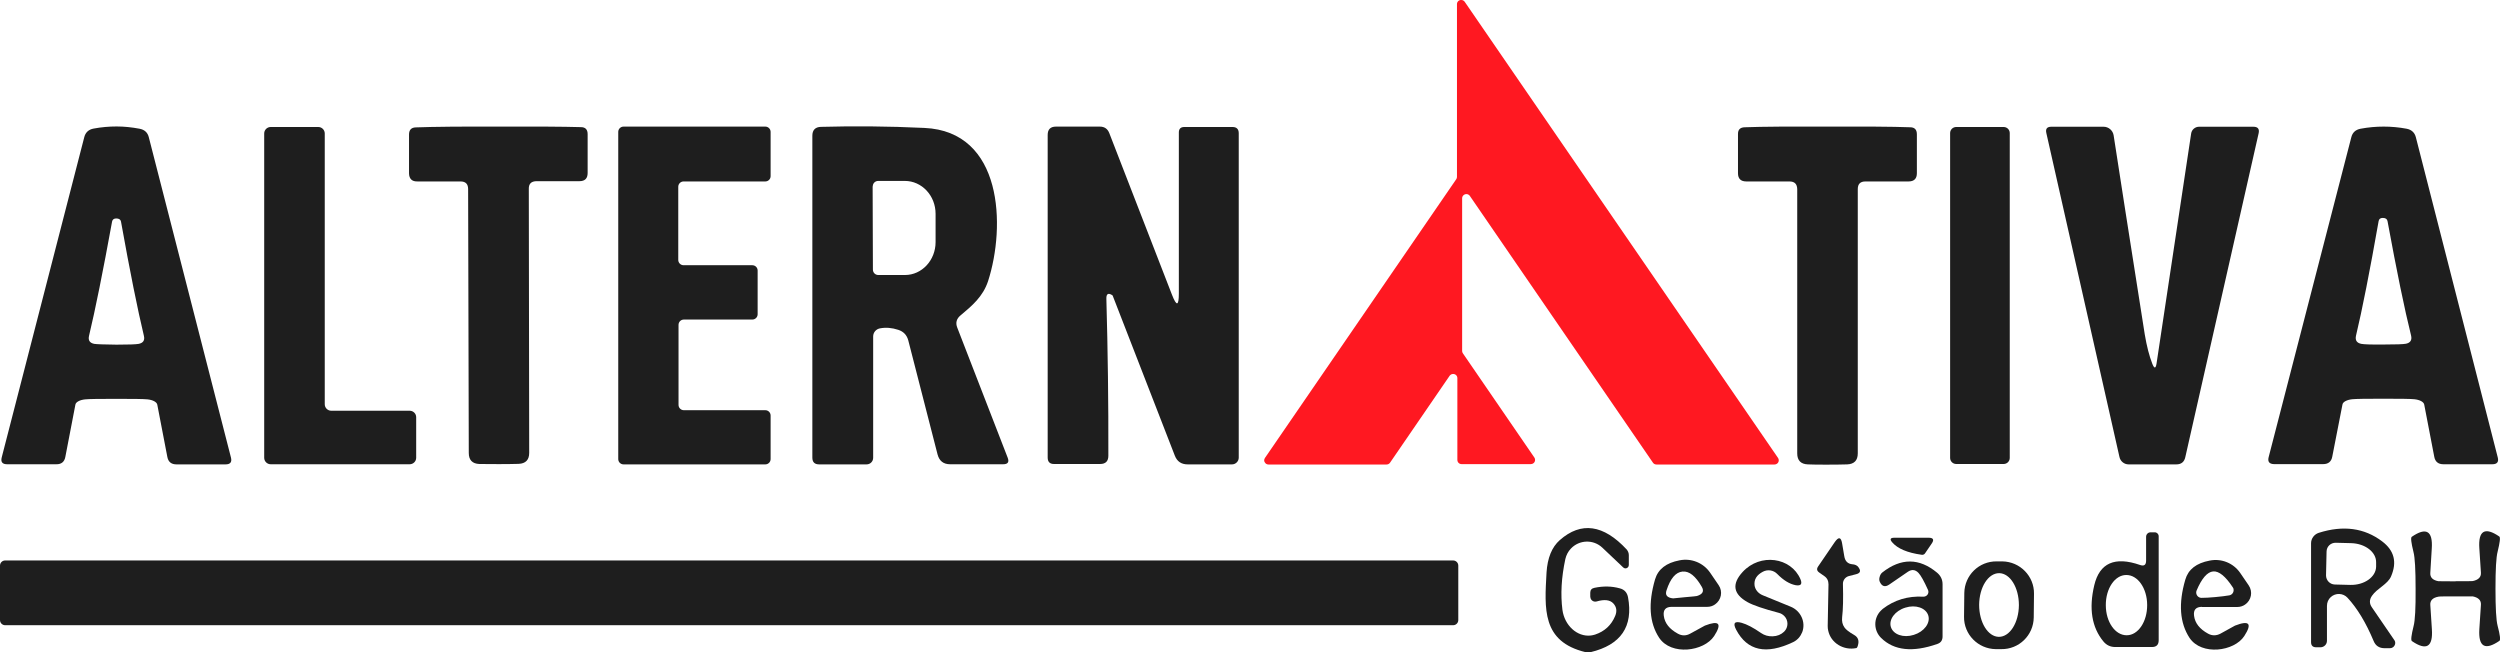 <svg width="184" height="48" viewBox="0 0 184 48" fill="none" xmlns="http://www.w3.org/2000/svg">
<g clip-path="url(#clip0_4137_436)">
<path d="M8.582 9.308C9.138 9.308 9.693 9.367 10.269 9.474C10.63 9.542 10.864 9.746 10.951 10.096L16.998 33.673C17.085 34.014 16.949 34.179 16.598 34.179H12.99C12.609 34.179 12.385 33.994 12.317 33.634L11.576 29.782C11.537 29.588 11.244 29.432 10.854 29.393C10.581 29.364 9.82 29.355 8.562 29.355C7.304 29.355 6.553 29.364 6.271 29.393C5.88 29.432 5.578 29.588 5.549 29.782L4.808 33.634C4.739 33.994 4.515 34.179 4.135 34.169H0.527C0.176 34.169 0.039 34.004 0.127 33.663L6.202 10.096C6.29 9.746 6.524 9.532 6.885 9.464C7.46 9.357 8.026 9.308 8.582 9.308ZM8.572 25.367C9.469 25.367 10.015 25.347 10.21 25.308C10.542 25.24 10.669 25.046 10.591 24.715C10.132 22.799 9.567 19.998 8.904 16.302C8.874 16.156 8.757 16.078 8.552 16.078C8.387 16.078 8.279 16.156 8.25 16.302C7.577 19.998 7.012 22.799 6.553 24.715C6.475 25.046 6.602 25.24 6.934 25.308C7.119 25.337 7.665 25.357 8.572 25.367Z" fill="#1E1E1E"/>
<path d="M30.631 30.706V33.693C30.631 33.955 30.416 34.169 30.153 34.169H19.923C19.66 34.169 19.445 33.955 19.445 33.693V9.824C19.445 9.561 19.66 9.347 19.923 9.347H23.424C23.688 9.347 23.902 9.561 23.902 9.824V29.753C23.902 30.016 24.117 30.23 24.38 30.23H30.153C30.416 30.23 30.631 30.444 30.631 30.706Z" fill="#1E1E1E"/>
<path d="M36.736 34.159C36.121 34.159 35.643 34.159 35.283 34.15C34.766 34.13 34.502 33.858 34.502 33.342L34.454 13.919C34.454 13.539 34.268 13.354 33.888 13.354H30.719C30.319 13.364 30.114 13.16 30.104 12.761V9.902C30.104 9.561 30.27 9.386 30.602 9.376C31.938 9.328 33.956 9.308 36.677 9.318C39.388 9.308 41.417 9.318 42.753 9.357C43.084 9.357 43.25 9.532 43.25 9.872V12.732C43.25 13.131 43.055 13.335 42.645 13.335H39.476C39.096 13.345 38.91 13.53 38.92 13.909L38.949 33.333C38.949 33.848 38.686 34.12 38.169 34.14C37.808 34.15 37.331 34.159 36.736 34.159Z" fill="#1E1E1E"/>
<path d="M50.33 30.191H56.327C56.542 30.191 56.717 30.366 56.717 30.58V33.79C56.717 34.004 56.542 34.179 56.327 34.179H45.893C45.678 34.179 45.503 34.004 45.503 33.79V9.707C45.503 9.493 45.678 9.318 45.893 9.318H56.327C56.542 9.318 56.717 9.493 56.717 9.707V12.966C56.717 13.18 56.542 13.355 56.327 13.355H50.31C50.096 13.355 49.92 13.53 49.92 13.744V19.132C49.92 19.346 50.096 19.521 50.31 19.521H55.372C55.586 19.521 55.762 19.696 55.762 19.91V23.13C55.762 23.344 55.586 23.519 55.372 23.519H50.33C50.115 23.519 49.94 23.694 49.94 23.908V29.802C49.94 30.016 50.115 30.191 50.33 30.191Z" fill="#1E1E1E"/>
<path d="M70.458 24.122L74.164 33.683C74.29 34.004 74.183 34.169 73.832 34.169H69.931C69.434 34.169 69.132 33.926 69.005 33.449L66.85 25.055C66.742 24.657 66.499 24.404 66.118 24.277C65.65 24.122 65.192 24.083 64.753 24.17C64.47 24.229 64.265 24.472 64.265 24.764V33.693C64.265 33.965 64.051 34.179 63.778 34.179H60.296C59.955 34.179 59.789 34.014 59.789 33.683V9.989C59.789 9.571 60.004 9.347 60.423 9.337C62.842 9.269 65.377 9.289 68.03 9.415C73.813 9.668 74.027 16.652 72.72 20.698C72.34 21.836 71.55 22.497 70.702 23.207C70.399 23.451 70.312 23.762 70.458 24.122ZM64.226 13.714L64.246 19.842C64.246 20.066 64.421 20.241 64.646 20.241H66.606C67.854 20.241 68.859 19.151 68.859 17.819V15.738C68.859 14.395 67.844 13.316 66.596 13.316H64.636C64.412 13.316 64.236 13.491 64.236 13.714H64.226Z" fill="#1E1E1E"/>
<path d="M81.868 21.729C81.565 21.535 81.419 21.622 81.429 21.992C81.536 25.795 81.585 29.646 81.575 33.547C81.575 33.946 81.37 34.15 80.971 34.15H77.577C77.265 34.15 77.109 33.994 77.109 33.673V9.931C77.109 9.522 77.314 9.318 77.723 9.318H80.941C81.283 9.318 81.517 9.474 81.643 9.795L86.256 21.69C86.597 22.566 86.763 22.536 86.763 21.593V9.746C86.763 9.483 86.9 9.347 87.163 9.347H90.713C91.015 9.347 91.171 9.503 91.171 9.804V33.683C91.171 33.955 90.947 34.179 90.674 34.179H87.417C86.948 34.179 86.636 33.965 86.471 33.547L81.897 21.768C81.897 21.768 81.877 21.739 81.868 21.729Z" fill="#1E1E1E"/>
<path d="M134.499 9.318C137.22 9.308 139.248 9.318 140.584 9.367C140.916 9.367 141.082 9.542 141.082 9.882V12.752C141.082 13.15 140.877 13.355 140.467 13.355H137.298C136.918 13.355 136.732 13.539 136.732 13.919V33.372C136.732 33.887 136.469 34.159 135.952 34.179C135.591 34.189 135.113 34.198 134.499 34.198C133.885 34.198 133.417 34.198 133.056 34.179C132.539 34.159 132.276 33.887 132.276 33.372V13.919C132.266 13.539 132.081 13.355 131.7 13.355H128.531C128.121 13.355 127.916 13.15 127.916 12.752V9.882C127.907 9.542 128.073 9.376 128.414 9.367C129.75 9.318 131.778 9.308 134.499 9.318Z" fill="#1E1E1E"/>
<path d="M147.469 9.347H143.978C143.73 9.347 143.529 9.547 143.529 9.795V33.702C143.529 33.949 143.73 34.15 143.978 34.15H147.469C147.717 34.15 147.918 33.949 147.918 33.702V9.795C147.918 9.547 147.717 9.347 147.469 9.347Z" fill="#1E1E1E"/>
<path d="M158.411 26.777C158.557 27.146 158.664 27.137 158.723 26.748L161.268 9.833C161.307 9.542 161.561 9.328 161.853 9.328H165.842C166.183 9.328 166.31 9.493 166.232 9.824L160.839 33.644C160.761 34.004 160.537 34.179 160.176 34.179H156.665C156.343 34.179 156.061 33.955 155.992 33.634L150.609 9.785C150.541 9.483 150.658 9.328 150.98 9.328H154.822C155.193 9.328 155.505 9.6 155.563 9.96C155.944 12.44 156.704 17.323 157.855 24.618C158.001 25.483 158.187 26.203 158.411 26.777Z" fill="#1E1E1E"/>
<path d="M175.409 29.345C174.16 29.345 173.4 29.355 173.127 29.384C172.737 29.423 172.434 29.578 172.405 29.773L171.654 33.615C171.586 33.975 171.361 34.16 170.981 34.16H167.373C167.022 34.15 166.885 33.984 166.973 33.644L173.058 10.096C173.146 9.746 173.38 9.542 173.741 9.474C174.316 9.367 174.882 9.318 175.438 9.318C175.994 9.318 176.55 9.367 177.125 9.474C177.486 9.542 177.72 9.756 177.808 10.106L183.834 33.663C183.922 34.004 183.785 34.169 183.434 34.169H179.836C179.456 34.169 179.231 33.984 179.163 33.624L178.422 29.773C178.383 29.578 178.09 29.423 177.7 29.384C177.427 29.355 176.667 29.345 175.409 29.345ZM175.438 25.357C176.335 25.357 176.881 25.338 177.076 25.299C177.408 25.231 177.534 25.026 177.456 24.696C176.979 22.779 176.403 19.978 175.721 16.273C175.691 16.117 175.574 16.039 175.37 16.039C175.194 16.039 175.096 16.117 175.067 16.273C174.414 19.978 173.858 22.799 173.4 24.715C173.331 25.046 173.458 25.24 173.79 25.308C173.975 25.347 174.531 25.367 175.438 25.357Z" fill="#1E1E1E"/>
<path d="M117.063 48H116.702C113.464 47.222 113.679 44.79 113.825 42.135C113.893 41.065 114.215 40.268 114.8 39.752C116.37 38.371 118.018 38.604 119.725 40.443C119.822 40.559 119.881 40.705 119.881 40.851V41.59C119.881 41.727 119.764 41.834 119.637 41.834C119.579 41.834 119.52 41.814 119.471 41.766L117.93 40.306C117.267 39.684 116.234 39.723 115.619 40.375C115.414 40.589 115.278 40.851 115.21 41.143C114.917 42.505 114.849 43.75 114.995 44.888C115.151 46.035 116.078 46.882 117.072 46.775C117.18 46.765 117.287 46.736 117.394 46.706C118.096 46.473 118.594 46.016 118.876 45.335C119.023 44.985 118.984 44.674 118.74 44.411C118.496 44.148 118.087 44.1 117.521 44.265C117.326 44.324 117.121 44.217 117.063 44.022C117.053 43.983 117.043 43.944 117.043 43.905V43.623C117.043 43.419 117.15 43.302 117.355 43.263C118.008 43.127 118.623 43.137 119.218 43.302C119.559 43.39 119.754 43.614 119.822 43.954C120.222 46.113 119.296 47.465 117.063 48Z" fill="#1E1E1E"/>
<path d="M172.775 43.993C172.454 43.643 171.898 43.623 171.547 43.944C171.361 44.109 171.264 44.343 171.264 44.596V47.164C171.264 47.426 171.049 47.64 170.786 47.64H170.474C170.22 47.64 170.094 47.514 170.094 47.261V39.985C170.094 39.635 170.328 39.324 170.659 39.217C172.463 38.643 174.024 38.857 175.33 39.849C176.218 40.52 176.432 41.376 175.984 42.417C175.74 43.001 174.95 43.302 174.58 43.847C174.375 44.139 174.375 44.43 174.58 44.712L176.218 47.105C176.345 47.27 176.296 47.514 176.12 47.64C176.052 47.689 175.974 47.708 175.896 47.708H175.506C175.116 47.708 174.843 47.533 174.697 47.173C174.131 45.821 173.487 44.761 172.775 43.993ZM171.235 40.598L171.196 42.349C171.196 42.709 171.478 43.01 171.839 43.02L172.971 43.049C174.004 43.078 174.862 42.475 174.882 41.717C174.882 41.717 174.882 41.717 174.882 41.707V41.396C174.901 40.637 174.082 40.005 173.049 39.976L171.917 39.947C171.547 39.937 171.244 40.219 171.235 40.589C171.235 40.589 171.235 40.589 171.235 40.598Z" fill="#1E1E1E"/>
<path d="M180.733 42.777C181.523 42.777 181.942 42.777 181.991 42.767C182.41 42.68 182.615 42.475 182.596 42.154L182.479 40.355C182.391 39.052 182.888 38.76 183.951 39.489C184.039 39.557 183.99 39.927 183.824 40.608C183.717 41.016 183.668 41.921 183.668 43.331C183.668 44.742 183.717 45.646 183.824 46.055C184 46.726 184.049 47.096 183.961 47.164C182.898 47.893 182.401 47.611 182.479 46.308L182.596 44.508C182.615 44.187 182.42 43.983 182.001 43.895C181.942 43.895 181.523 43.895 180.733 43.895C179.943 43.895 179.524 43.895 179.465 43.915C179.046 43.993 178.851 44.197 178.87 44.518L178.987 46.317C179.075 47.621 178.578 47.913 177.515 47.183C177.427 47.115 177.476 46.745 177.642 46.074C177.749 45.666 177.798 44.761 177.788 43.351C177.788 41.94 177.739 41.026 177.632 40.627C177.466 39.947 177.417 39.577 177.505 39.509C178.568 38.779 179.066 39.071 178.978 40.374L178.87 42.174C178.851 42.495 179.046 42.699 179.465 42.777C179.524 42.777 179.943 42.787 180.733 42.787V42.777Z" fill="#1E1E1E"/>
<path d="M157.953 41.26V39.509C157.953 39.324 158.099 39.178 158.284 39.178H158.586C158.752 39.178 158.879 39.305 158.879 39.47V47.125C158.879 47.455 158.713 47.621 158.382 47.621H155.68C155.329 47.621 155.037 47.485 154.812 47.212C153.954 46.172 153.73 44.79 154.139 43.069C154.53 41.435 155.651 40.939 157.504 41.581C157.806 41.688 157.953 41.581 157.953 41.26ZM156.529 46.755C157.367 46.755 158.04 45.753 158.031 44.528C158.031 43.302 157.338 42.31 156.49 42.32C155.651 42.32 154.978 43.322 154.988 44.547C154.988 45.773 155.68 46.765 156.529 46.755Z" fill="#1E1E1E"/>
<path d="M136.342 41.532C136.508 41.542 136.635 41.6 136.732 41.688C136.986 41.989 136.947 42.174 136.615 42.261L136.079 42.398C135.816 42.466 135.63 42.709 135.64 42.981C135.669 44.041 135.65 44.858 135.581 45.432C135.552 45.724 135.601 45.967 135.747 46.172C135.855 46.337 136.098 46.522 136.469 46.736C136.722 46.882 136.82 47.096 136.771 47.378C136.732 47.582 136.683 47.689 136.625 47.699C135.679 47.893 134.753 47.319 134.558 46.424C134.528 46.308 134.519 46.191 134.519 46.065L134.577 43.01C134.577 42.748 134.48 42.544 134.265 42.398L133.904 42.145C133.719 42.018 133.69 41.872 133.816 41.688L135.045 39.888C135.328 39.489 135.503 39.528 135.581 40.005L135.738 40.929C135.796 41.308 136.001 41.503 136.342 41.532Z" fill="#1E1E1E"/>
<path d="M139.424 39.577H141.95C142.291 39.577 142.369 39.723 142.174 40.005L141.677 40.734C141.618 40.812 141.54 40.841 141.442 40.832C140.379 40.686 139.658 40.374 139.268 39.917C139.073 39.694 139.121 39.577 139.424 39.577Z" fill="#1E1E1E"/>
<path d="M106.95 41.25H0.38C0.17 41.25 0 41.42 0 41.629V45.637C0 45.846 0.17 46.016 0.38 46.016H106.95C107.16 46.016 107.33 45.846 107.33 45.637V41.629C107.33 41.42 107.16 41.25 106.95 41.25Z" fill="#1E1E1E"/>
<path d="M122.455 45.325C122.524 45.86 122.865 46.298 123.489 46.638C123.791 46.804 124.094 46.804 124.396 46.638C125.059 46.269 125.42 46.074 125.478 46.045C126.532 45.637 126.756 45.889 126.161 46.813C125.41 47.952 123.001 48.273 122.114 46.94C121.392 45.841 121.295 44.411 121.812 42.641C122.036 41.892 122.631 41.425 123.616 41.24C124.484 41.065 125.371 41.425 125.869 42.154L126.493 43.069C126.815 43.536 126.688 44.168 126.22 44.489C126.054 44.606 125.859 44.664 125.654 44.664H123.04C122.592 44.664 122.397 44.888 122.455 45.325ZM123.83 42.067C123.333 42.116 122.943 42.573 122.66 43.438C122.533 43.798 122.699 43.993 123.138 44.041C123.148 44.041 123.44 44.012 124.016 43.954C124.591 43.905 124.884 43.876 124.893 43.866C125.313 43.74 125.439 43.516 125.254 43.195C124.796 42.398 124.328 42.018 123.83 42.067Z" fill="#1E1E1E"/>
<path d="M129.75 42.077C129.292 42.32 129.087 42.65 129.135 43.078C129.174 43.39 129.399 43.672 129.73 43.808L131.798 44.654C132.539 44.956 132.919 45.792 132.646 46.522C132.519 46.843 132.285 47.115 131.973 47.261C129.994 48.204 128.599 47.903 127.78 46.346C127.526 45.86 127.663 45.695 128.19 45.841C128.57 45.948 129.038 46.191 129.613 46.59C129.867 46.765 130.15 46.843 130.462 46.833C130.803 46.823 131.086 46.706 131.31 46.492C131.632 46.181 131.642 45.656 131.32 45.335C131.213 45.228 131.086 45.15 130.94 45.111C129.799 44.81 129.028 44.547 128.628 44.323C127.565 43.73 127.439 42.991 128.258 42.096C129.555 40.686 131.817 41.016 132.51 42.621C132.666 42.991 132.549 43.137 132.149 43.069C131.71 42.981 131.261 42.709 130.803 42.242C130.53 41.96 130.101 41.892 129.75 42.077Z" fill="#1E1E1E"/>
<path d="M141.901 43.419C141.608 42.767 141.374 42.349 141.199 42.164C140.965 41.921 140.711 41.892 140.428 42.077L139.053 43.02C138.741 43.234 138.507 43.166 138.351 42.816C138.312 42.728 138.302 42.621 138.332 42.495C138.371 42.33 138.439 42.213 138.536 42.135C139.911 41.055 141.257 41.055 142.574 42.154C142.837 42.378 142.973 42.66 142.973 43.001V46.843C142.973 47.125 142.847 47.309 142.583 47.397C140.779 48.029 139.404 47.883 138.458 46.959C137.893 46.415 137.873 45.51 138.429 44.946C138.478 44.897 138.527 44.849 138.575 44.81C139.424 44.158 140.418 43.856 141.55 43.915C141.745 43.925 141.92 43.779 141.93 43.584C141.93 43.526 141.93 43.468 141.901 43.419ZM141.92 45.296C141.745 44.742 140.994 44.479 140.233 44.722C139.473 44.956 138.995 45.598 139.17 46.152C139.346 46.706 140.097 46.969 140.857 46.726C141.618 46.492 142.096 45.85 141.92 45.296Z" fill="#1E1E1E"/>
<path d="M149.683 45.452C149.663 46.755 148.6 47.796 147.294 47.776H146.884C145.577 47.757 144.534 46.687 144.553 45.394L144.573 43.643C144.592 42.339 145.655 41.299 146.962 41.318H147.372C148.678 41.338 149.722 42.407 149.702 43.701L149.683 45.452ZM147.118 46.872C147.927 46.872 148.581 45.831 148.591 44.538C148.591 43.244 147.947 42.194 147.138 42.184C146.328 42.184 145.675 43.224 145.665 44.518C145.665 45.812 146.309 46.862 147.118 46.872Z" fill="#1E1E1E"/>
<path d="M162.068 44.664C161.619 44.664 161.424 44.888 161.483 45.325C161.551 45.86 161.892 46.298 162.516 46.638C162.819 46.804 163.121 46.794 163.423 46.638C164.077 46.269 164.438 46.074 164.496 46.045C165.549 45.636 165.774 45.889 165.179 46.813C164.438 47.951 162.039 48.272 161.151 46.95C160.43 45.85 160.322 44.421 160.839 42.66C161.054 41.911 161.649 41.444 162.633 41.26C163.501 41.084 164.379 41.444 164.876 42.164L165.501 43.078C165.822 43.545 165.705 44.178 165.237 44.498C165.071 44.615 164.867 44.674 164.672 44.674H162.068V44.664ZM163.053 43.944C163.462 43.905 163.804 43.866 164.077 43.818C164.291 43.779 164.428 43.575 164.389 43.361C164.389 43.312 164.36 43.263 164.33 43.224C163.794 42.407 163.306 42.018 162.887 42.057C162.458 42.096 162.048 42.563 161.668 43.468C161.59 43.662 161.688 43.895 161.883 43.973C161.931 43.993 161.98 44.002 162.029 44.002C162.302 44.002 162.643 43.983 163.053 43.944Z" fill="#1E1E1E"/>
<path d="M107.671 26.009L112.928 33.673C113.025 33.819 112.986 34.013 112.85 34.101C112.801 34.14 112.733 34.159 112.664 34.159H107.574C107.398 34.159 107.262 34.023 107.262 33.848V27.827C107.262 27.652 107.116 27.516 106.94 27.526C106.842 27.526 106.755 27.575 106.696 27.652L102.308 34.052C102.249 34.14 102.152 34.188 102.045 34.188H93.365C93.19 34.188 93.053 34.052 93.043 33.887C93.043 33.819 93.063 33.761 93.102 33.702L107.174 13.199C107.213 13.15 107.233 13.082 107.233 13.024V0.302C107.233 0.126 107.379 -0.01 107.554 2.07801e-06C107.652 2.07801e-06 107.74 0.049 107.798 0.126L130.862 33.702C130.959 33.848 130.92 34.043 130.784 34.13C130.735 34.169 130.667 34.188 130.598 34.188H121.919C121.812 34.188 121.714 34.14 121.656 34.052L108.178 14.415C108.081 14.278 107.886 14.239 107.74 14.347C107.662 14.405 107.613 14.492 107.613 14.59V25.833C107.613 25.892 107.632 25.96 107.671 26.009Z" fill="#FF1821"/>
</g>
<defs>
<clipPath id="clip0_4137_436">
<rect width="184" height="48" fill="white"/>
</clipPath>
</defs>
</svg>
